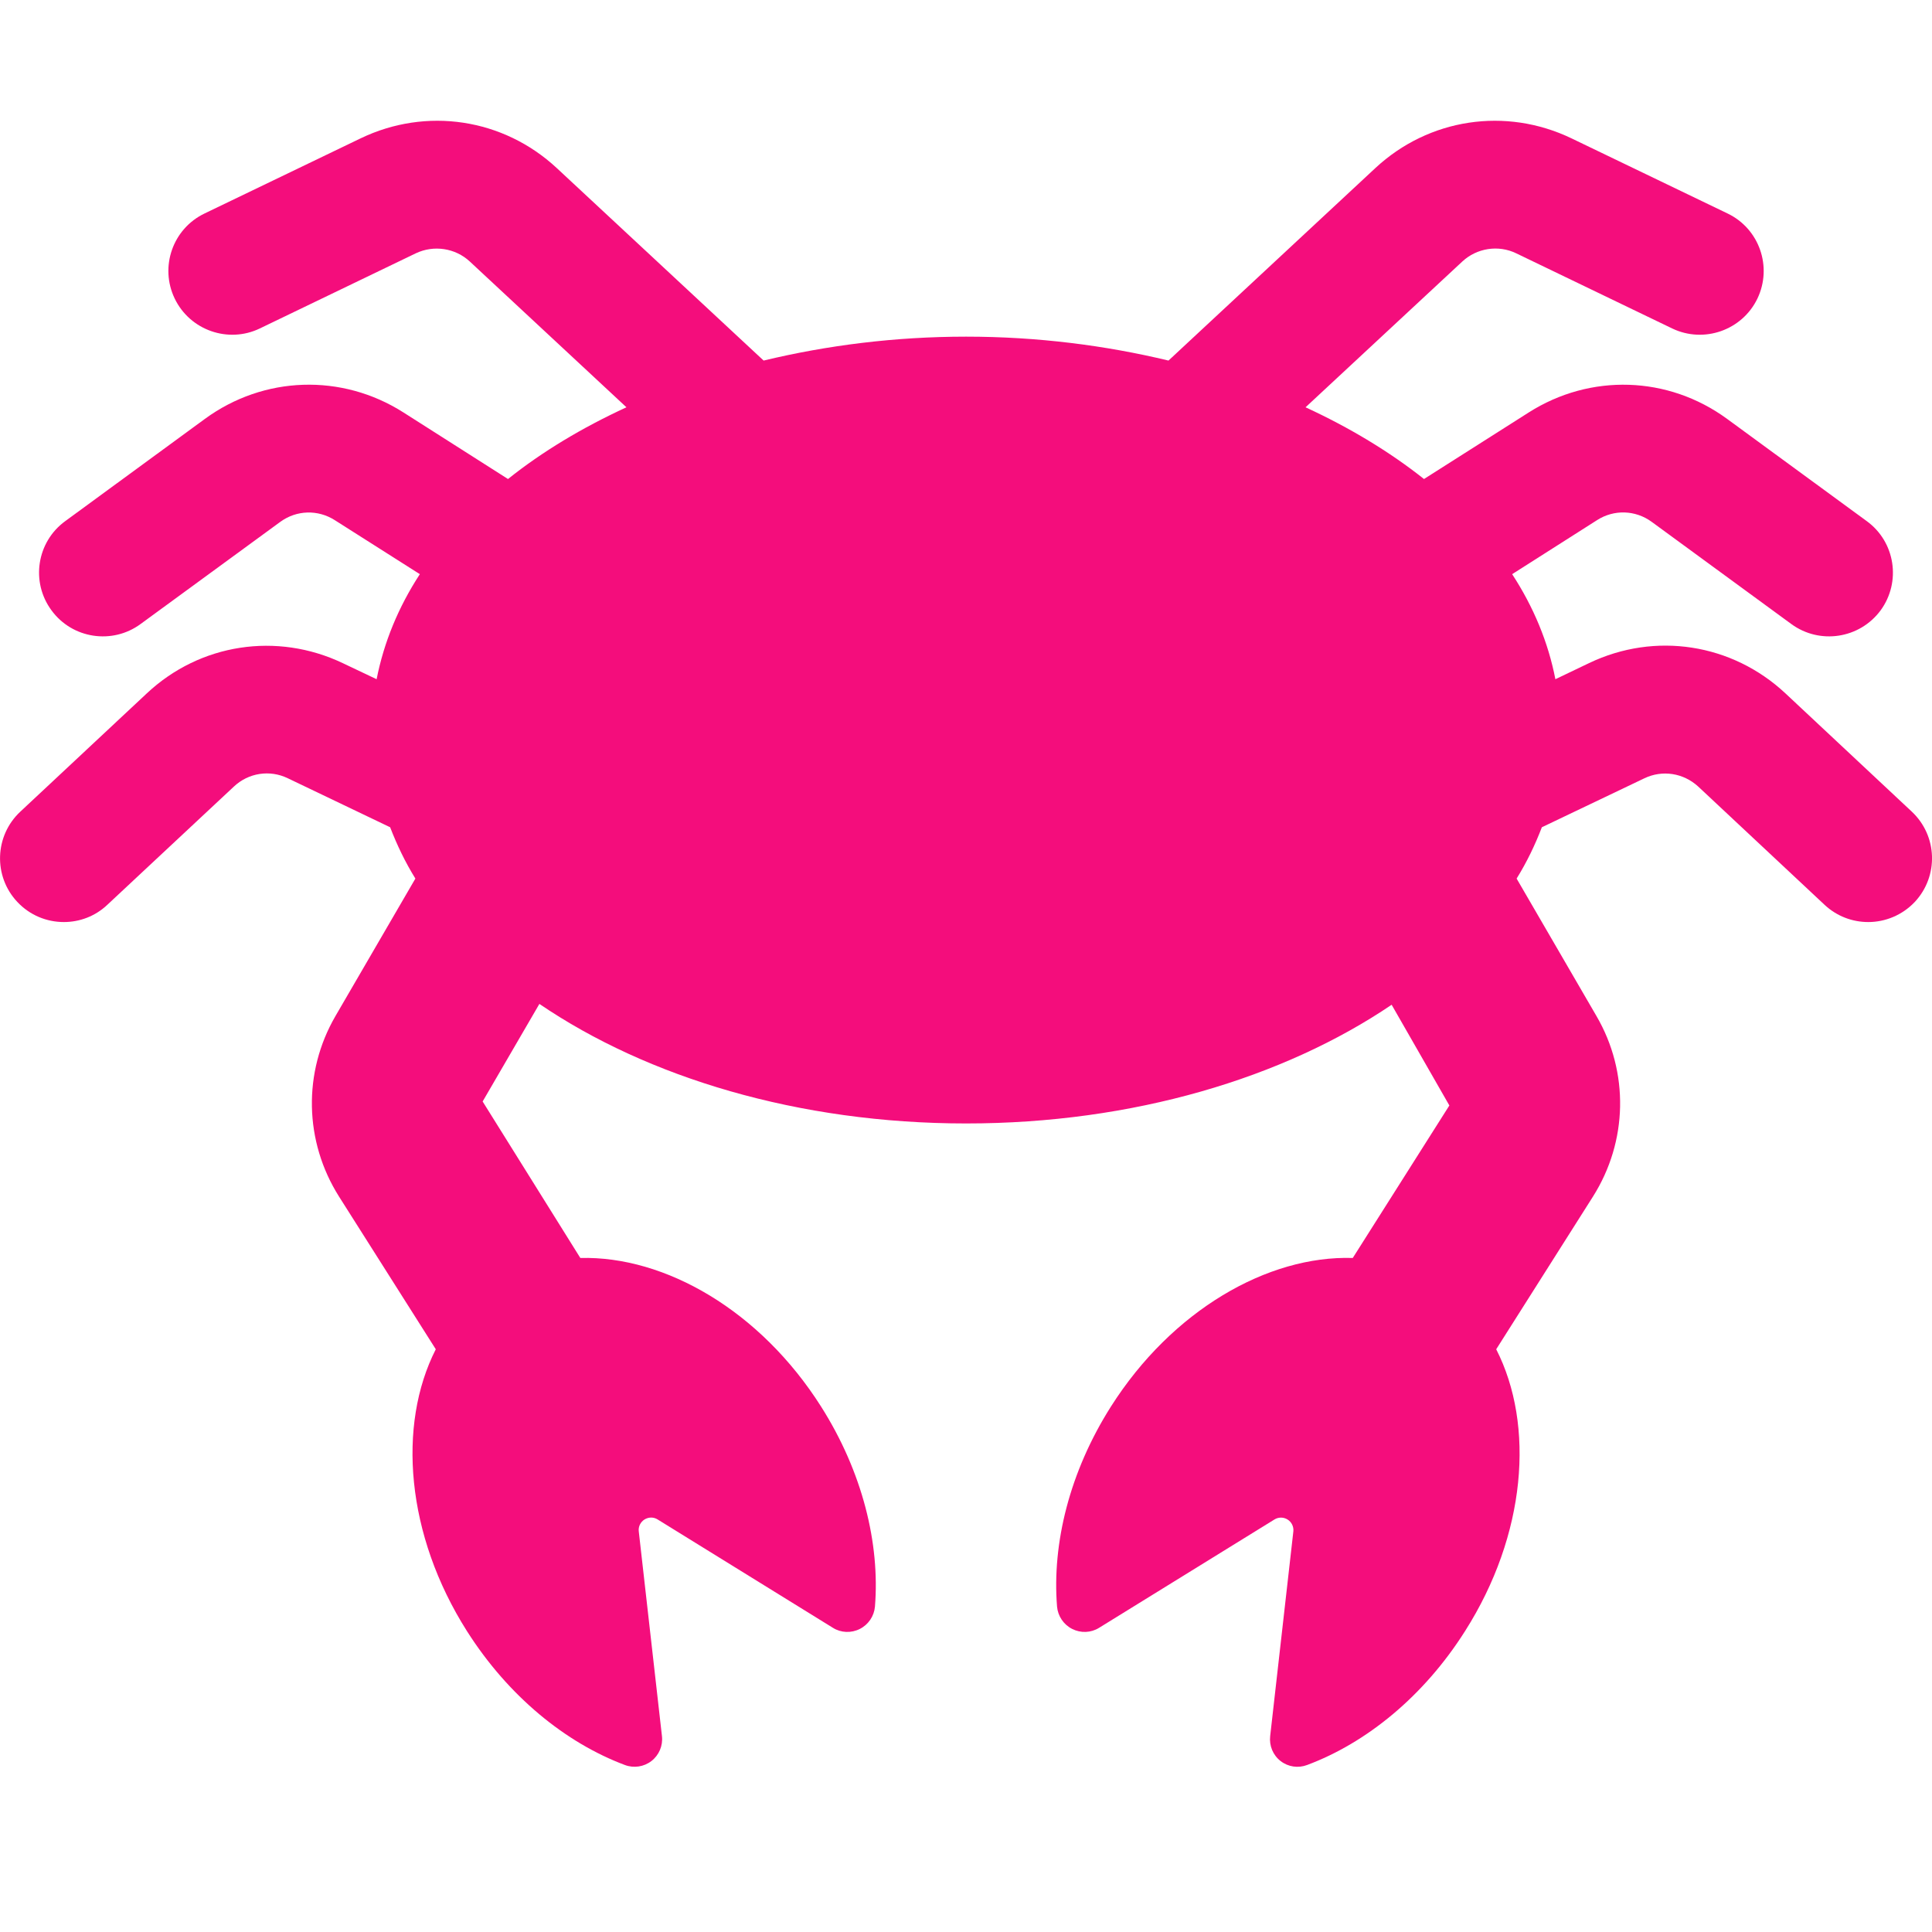 <svg width="16" height="16" viewBox="0 0 16 16" fill="none" xmlns="http://www.w3.org/2000/svg">
<path d="M15.832 6.721L14.786 5.742C14.344 5.329 13.707 5.23 13.161 5.491L12.881 5.625C12.822 5.32 12.701 5.028 12.523 4.755L13.227 4.307C13.366 4.218 13.544 4.223 13.679 4.322L14.835 5.168C15.07 5.34 15.401 5.29 15.575 5.054C15.746 4.819 15.696 4.488 15.46 4.316L14.303 3.469C13.815 3.112 13.171 3.091 12.66 3.416L11.793 3.967C11.508 3.741 11.178 3.542 10.812 3.373L12.11 2.166C12.23 2.054 12.409 2.026 12.557 2.098L13.848 2.72C14.11 2.846 14.427 2.736 14.554 2.473C14.68 2.21 14.57 1.894 14.307 1.768L13.015 1.146C12.47 0.884 11.833 0.98 11.39 1.392L9.677 2.986C9.153 2.86 8.59 2.788 8.001 2.788C7.411 2.788 6.848 2.86 6.324 2.986L4.611 1.392C4.168 0.98 3.53 0.884 2.986 1.146L1.694 1.768C1.431 1.894 1.32 2.21 1.447 2.473C1.574 2.736 1.891 2.846 2.152 2.72L3.443 2.098C3.592 2.027 3.771 2.054 3.891 2.166L5.188 3.373C4.823 3.541 4.491 3.74 4.207 3.967L3.34 3.415C2.83 3.091 2.185 3.112 1.697 3.469L0.54 4.316C0.304 4.488 0.253 4.819 0.426 5.054C0.598 5.29 0.93 5.34 1.164 5.168L2.321 4.322C2.455 4.224 2.632 4.218 2.773 4.308L3.477 4.755C3.299 5.028 3.179 5.32 3.119 5.625L2.839 5.492C2.293 5.232 1.656 5.329 1.215 5.743L0.168 6.722C-0.045 6.921 -0.057 7.256 0.143 7.469C0.247 7.58 0.387 7.636 0.529 7.636C0.658 7.636 0.788 7.589 0.889 7.493L1.937 6.514C2.058 6.4 2.234 6.373 2.383 6.445L3.231 6.851C3.287 6.996 3.355 7.139 3.44 7.276L2.779 8.413C2.507 8.88 2.519 9.453 2.808 9.91L3.609 11.174C3.289 11.803 3.362 12.712 3.867 13.508C4.21 14.048 4.684 14.433 5.175 14.617C5.249 14.645 5.333 14.632 5.395 14.584C5.458 14.535 5.491 14.457 5.482 14.378L5.29 12.682C5.285 12.644 5.304 12.605 5.337 12.584C5.371 12.563 5.413 12.562 5.447 12.584L6.898 13.481C6.965 13.523 7.05 13.526 7.121 13.49C7.192 13.454 7.239 13.384 7.246 13.305C7.288 12.783 7.143 12.19 6.8 11.649C6.297 10.855 5.509 10.4 4.806 10.418L3.997 9.122L4.467 8.314C5.362 8.923 6.613 9.304 8.001 9.304C9.383 9.304 10.63 8.927 11.525 8.321L12.003 9.155L11.203 10.418C10.497 10.396 9.705 10.853 9.2 11.649C8.857 12.19 8.712 12.783 8.754 13.305C8.761 13.384 8.808 13.454 8.879 13.49C8.95 13.526 9.034 13.523 9.102 13.481L10.554 12.584C10.587 12.563 10.63 12.563 10.663 12.584C10.697 12.605 10.715 12.644 10.711 12.682L10.519 14.378C10.51 14.457 10.542 14.535 10.605 14.584C10.668 14.633 10.751 14.645 10.825 14.617C11.317 14.433 11.791 14.048 12.133 13.508C12.639 12.712 12.712 11.803 12.391 11.174L13.192 9.91C13.481 9.453 13.493 8.88 13.221 8.414L12.56 7.276C12.645 7.139 12.713 6.997 12.769 6.851L13.617 6.446C13.766 6.374 13.941 6.401 14.064 6.514L15.111 7.494C15.213 7.589 15.342 7.636 15.472 7.636C15.612 7.636 15.753 7.58 15.858 7.469C16.057 7.255 16.046 6.921 15.832 6.721Z" fill="#F40D7C"/>
</svg>
